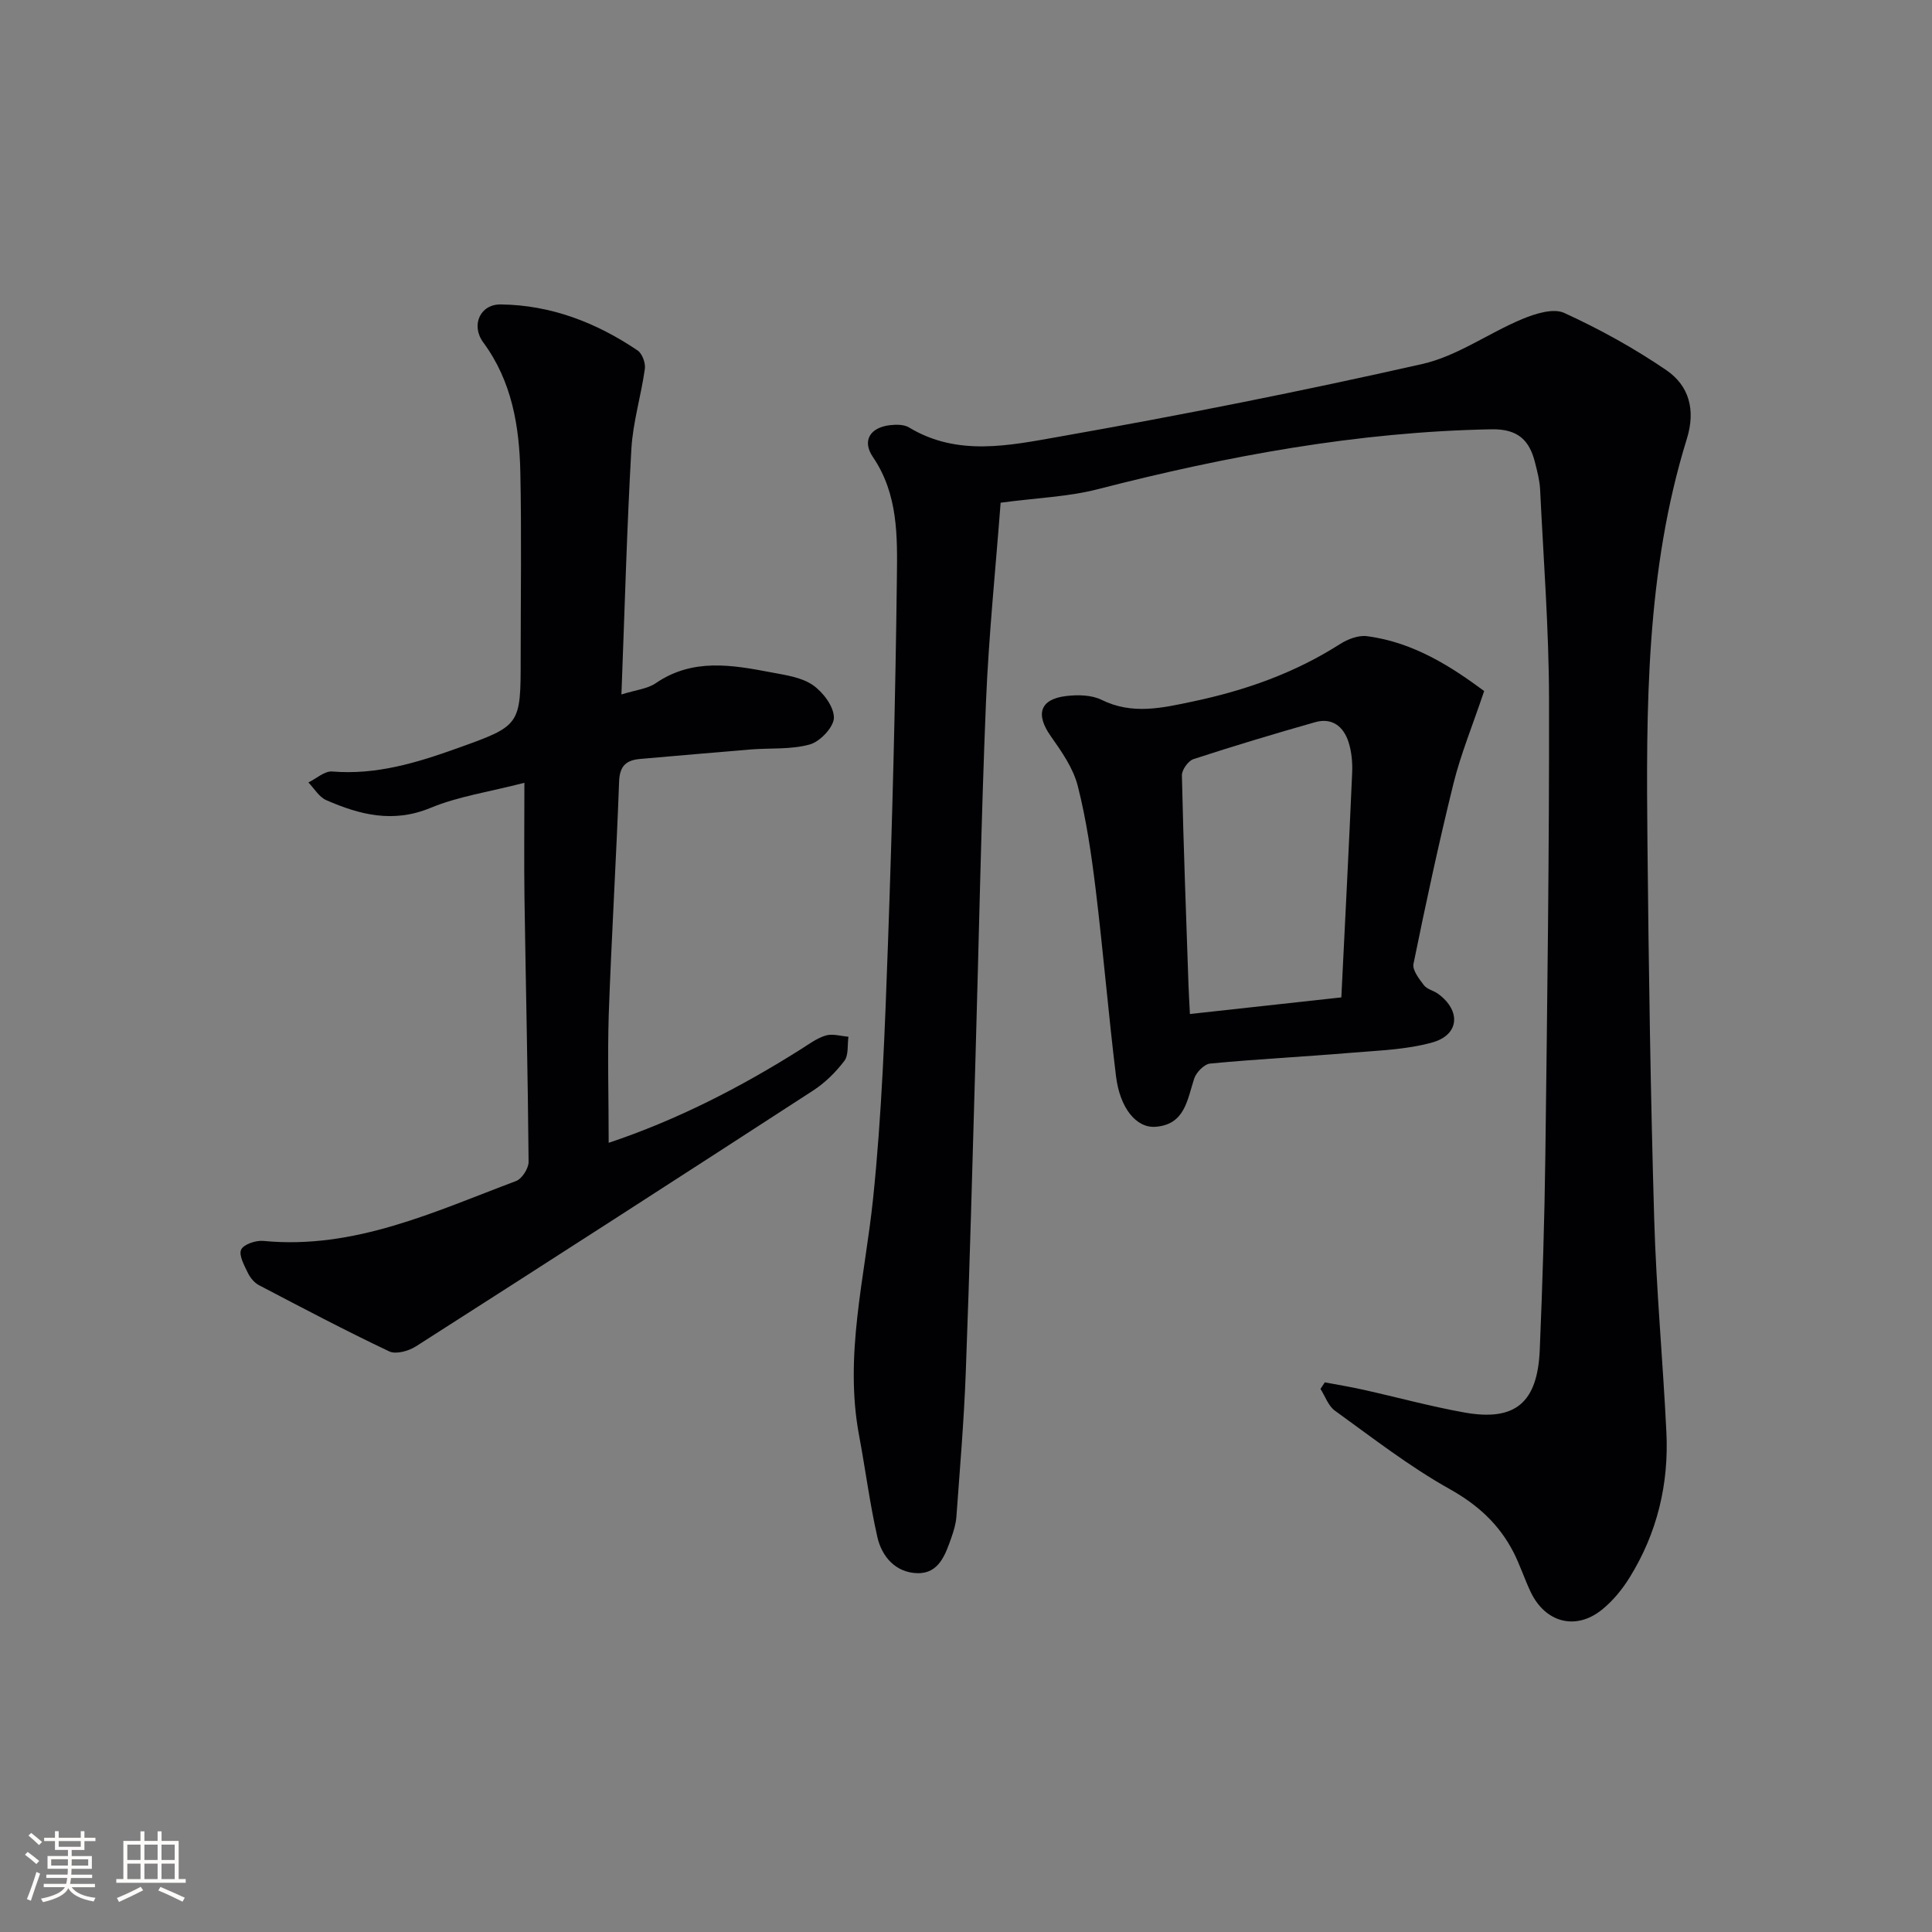 <svg enable-background="new 0 0 400 400" viewBox="0 0 400 400" xmlns="http://www.w3.org/2000/svg"><rect x="0" y="0" width="400" height="400" fill="#808080" stroke="none"/><g fill="#010104"><path d="m274.29 286.2c2.66.5 5.33.94 7.97 1.53 6.96 1.55 13.85 3.44 20.86 4.7 10.56 1.91 15.21-1.96 15.67-12.95.56-13.47.99-26.94 1.16-40.42.39-31.47.82-62.95.76-94.42-.03-14.45-1.15-28.9-1.85-43.35-.09-1.81-.57-3.61-1.01-5.38-1.15-4.71-3.5-7.13-9.05-7.03-27.77.52-54.79 5.53-81.58 12.42-6.03 1.55-12.4 1.76-20.05 2.78-1.01 13.37-2.46 27.37-3.04 41.41-1 24.44-1.45 48.9-2.16 73.35-.63 21.79-1.2 43.58-2.02 65.36-.37 9.96-1.22 19.9-1.94 29.85-.11 1.46-.56 2.94-1.05 4.33-1.23 3.5-2.58 7.44-7.02 7.33-4.48-.11-7.37-3.38-8.3-7.52-1.57-6.94-2.47-14.02-3.78-21.02-3.11-16.59 1.2-32.67 2.9-48.99 1.82-17.49 2.45-35.13 3.08-52.72.9-25.27 1.55-50.56 1.85-75.85.1-8.53.29-17.27-4.97-25-2.31-3.4-.54-6.13 3.59-6.59 1.27-.14 2.85-.15 3.88.47 10.05 6.09 20.84 3.73 31.12 1.92 25.16-4.44 50.24-9.42 75.16-15.05 7.23-1.63 13.71-6.4 20.71-9.31 2.67-1.11 6.42-2.3 8.68-1.26 7.33 3.36 14.49 7.3 21.15 11.86 4.69 3.21 6.09 8.21 4.24 14.18-8.5 27.41-8.44 55.72-8.16 83.99.25 25.81.64 51.62 1.39 77.42.43 14.78 1.81 29.54 2.53 44.31.52 10.72-1.91 20.83-7.58 30-1.54 2.5-3.51 4.91-5.79 6.74-5.42 4.35-11.72 2.65-14.74-3.71-1.28-2.7-2.2-5.58-3.56-8.23-2.97-5.76-7.35-9.78-13.19-13.05-8.35-4.67-15.99-10.62-23.78-16.24-1.36-.98-2-2.97-2.98-4.5.3-.46.6-.91.9-1.36z"/><path d="m126.02 236.61c14.15-4.74 27.23-11.45 39.75-19.35 1.68-1.06 3.35-2.32 5.2-2.87 1.41-.42 3.11.13 4.69.25-.24 1.7.06 3.82-.85 5.01-1.78 2.34-4 4.54-6.47 6.14-27.35 17.75-54.76 35.41-82.24 52.97-1.5.96-4.13 1.69-5.52 1.03-9.1-4.32-18.02-9.02-26.95-13.7-.97-.51-1.83-1.55-2.31-2.55-.74-1.55-1.93-3.67-1.39-4.82.52-1.11 3.06-1.95 4.6-1.8 18.87 1.82 35.42-6.06 52.31-12.4 1.23-.46 2.61-2.62 2.6-3.98-.15-18.14-.58-36.28-.85-54.42-.11-7.61-.02-15.23-.02-24.05-7.41 1.91-13.72 2.82-19.43 5.19-7.73 3.21-14.66 1.44-21.62-1.61-1.47-.65-2.46-2.4-3.67-3.65 1.65-.8 3.36-2.4 4.93-2.27 9.06.75 17.43-1.78 25.75-4.76 13.27-4.74 13.27-4.73 13.27-18.68 0-12.83.2-25.67-.07-38.49-.2-9.56-1.74-18.85-7.67-26.9-2.61-3.54-.68-7.93 3.62-7.87 10.39.12 19.79 3.76 28.33 9.53.96.65 1.67 2.6 1.5 3.81-.77 5.55-2.47 11.02-2.79 16.58-.94 16.58-1.38 33.2-2.06 50.83 2.98-.94 5.38-1.15 7.1-2.33 7.67-5.25 15.85-3.78 24.04-2.22 2.92.55 6.16 1 8.49 2.61 2.11 1.46 4.35 4.42 4.36 6.73.01 1.92-2.83 4.95-4.95 5.55-3.89 1.1-8.19.72-12.31 1.05-7.61.62-15.22 1.31-22.83 1.96-2.88.25-4.27 1.41-4.38 4.67-.59 16.12-1.58 32.24-2.15 48.36-.26 8.63-.01 17.26-.01 26.45z"/><path d="m307.28 143.07c-2.49 7.39-4.86 13.13-6.34 19.1-3.06 12.38-5.74 24.87-8.29 37.37-.27 1.3 1.16 3.13 2.16 4.44.65.85 2.02 1.11 2.95 1.79 4.75 3.49 4.41 8.49-1.22 10.06-5.36 1.49-11.11 1.66-16.71 2.13-9.76.82-19.55 1.31-29.29 2.24-1.22.12-2.88 1.82-3.3 3.12-1.44 4.42-1.93 9.52-8.01 9.97-3.97.29-7.36-3.86-8.17-10.45-1.57-12.85-2.64-25.75-4.2-38.6-.88-7.22-1.93-14.48-3.72-21.52-.94-3.69-3.35-7.13-5.6-10.32-3.19-4.52-2.25-7.66 3.24-8.3 2.4-.28 5.22-.23 7.3.8 6.37 3.14 12.57 1.67 18.92.33 10.82-2.28 21.06-5.89 30.43-11.88 1.58-1.01 3.79-1.86 5.56-1.64 9.85 1.27 17.76 6.54 24.29 11.36zm-29.57 63.43c.79-16.04 1.58-31.28 2.24-46.53.09-2.11-.11-4.36-.76-6.36-1.03-3.19-3.4-5.09-6.9-4.09-8.44 2.4-16.85 4.92-25.2 7.65-1.09.36-2.42 2.23-2.39 3.38.32 14.43.87 28.85 1.36 43.28.06 1.76.17 3.52.3 6.11 10.71-1.17 20.84-2.28 31.35-3.44z"/></g><path d="m5.17 384 .55-.58c.85.61 1.65 1.24 2.4 1.87l-.59.64c-.83-.73-1.62-1.38-2.36-1.93m1.22 9.53-.82-.34c.71-1.76 1.37-3.64 1.98-5.63.24.13.5.25.76.36-.6 1.67-1.24 3.54-1.92 5.61m-.5-13.5.57-.54c.56.44 1.31 1.06 2.26 1.87l-.64.64c-.68-.66-1.41-1.32-2.19-1.97m3.25.46h2.24v-1.36h.77v1.36h4.57v-1.36h.76v1.36h2.28v.69h-2.28v1.84h-2.64v1.26h4.18v2.64h-4.21c0 .45-.02.86-.05 1.21h4.32v.69h-4.38c-.04.34-.1.75-.19 1.22h5.15v.69h-4.82c.87 1.19 2.51 1.92 4.93 2.19-.17.31-.3.57-.37.76-2.77-.49-4.52-1.41-5.26-2.76-.56 1.26-2.3 2.23-5.24 2.9-.12-.25-.26-.48-.43-.72 2.73-.55 4.38-1.34 4.96-2.38h-4.38v-.69h4.65c.1-.38.17-.79.21-1.22h-4.32v-.69h4.4c.03-.34.05-.75.05-1.21h-4.2v-2.64h4.23v-1.26h-2.69v-1.84h-2.24zm1.46 4.46v1.29h3.45c.01-.4.02-.57.01-.53v-.32-.45h-3.46zm1.55-2.59h4.57v-1.19h-4.57zm6.11 2.59h-3.42v.77c-.01.19-.01.37-.02.53h3.44z" fill="#fcfbfa"/><path d="m32.63 379.16h.82v1.98h3.54v7.89h1.46v.78h-14.37v-.78h1.46v-7.89h3.54v-1.98h.82v1.98h2.73zm-3.49 11.48.5.73c-1.61.82-3.28 1.63-5 2.41-.13-.27-.28-.55-.44-.82 1.75-.72 3.4-1.49 4.94-2.32m-2.78-5.55h2.73v-3.18h-2.73zm0 3.95h2.73v-3.2h-2.73zm3.54-3.95h2.73v-3.18h-2.73zm0 3.95h2.73v-3.2h-2.73zm7.89 4.68c-1.84-.92-3.51-1.7-5.02-2.32l.45-.73c1.89.8 3.57 1.55 5.04 2.23zm-1.62-11.81h-2.73v3.18h2.73zm-2.73 7.13h2.73v-3.2h-2.73z" fill="#fcfbfa"/></svg>